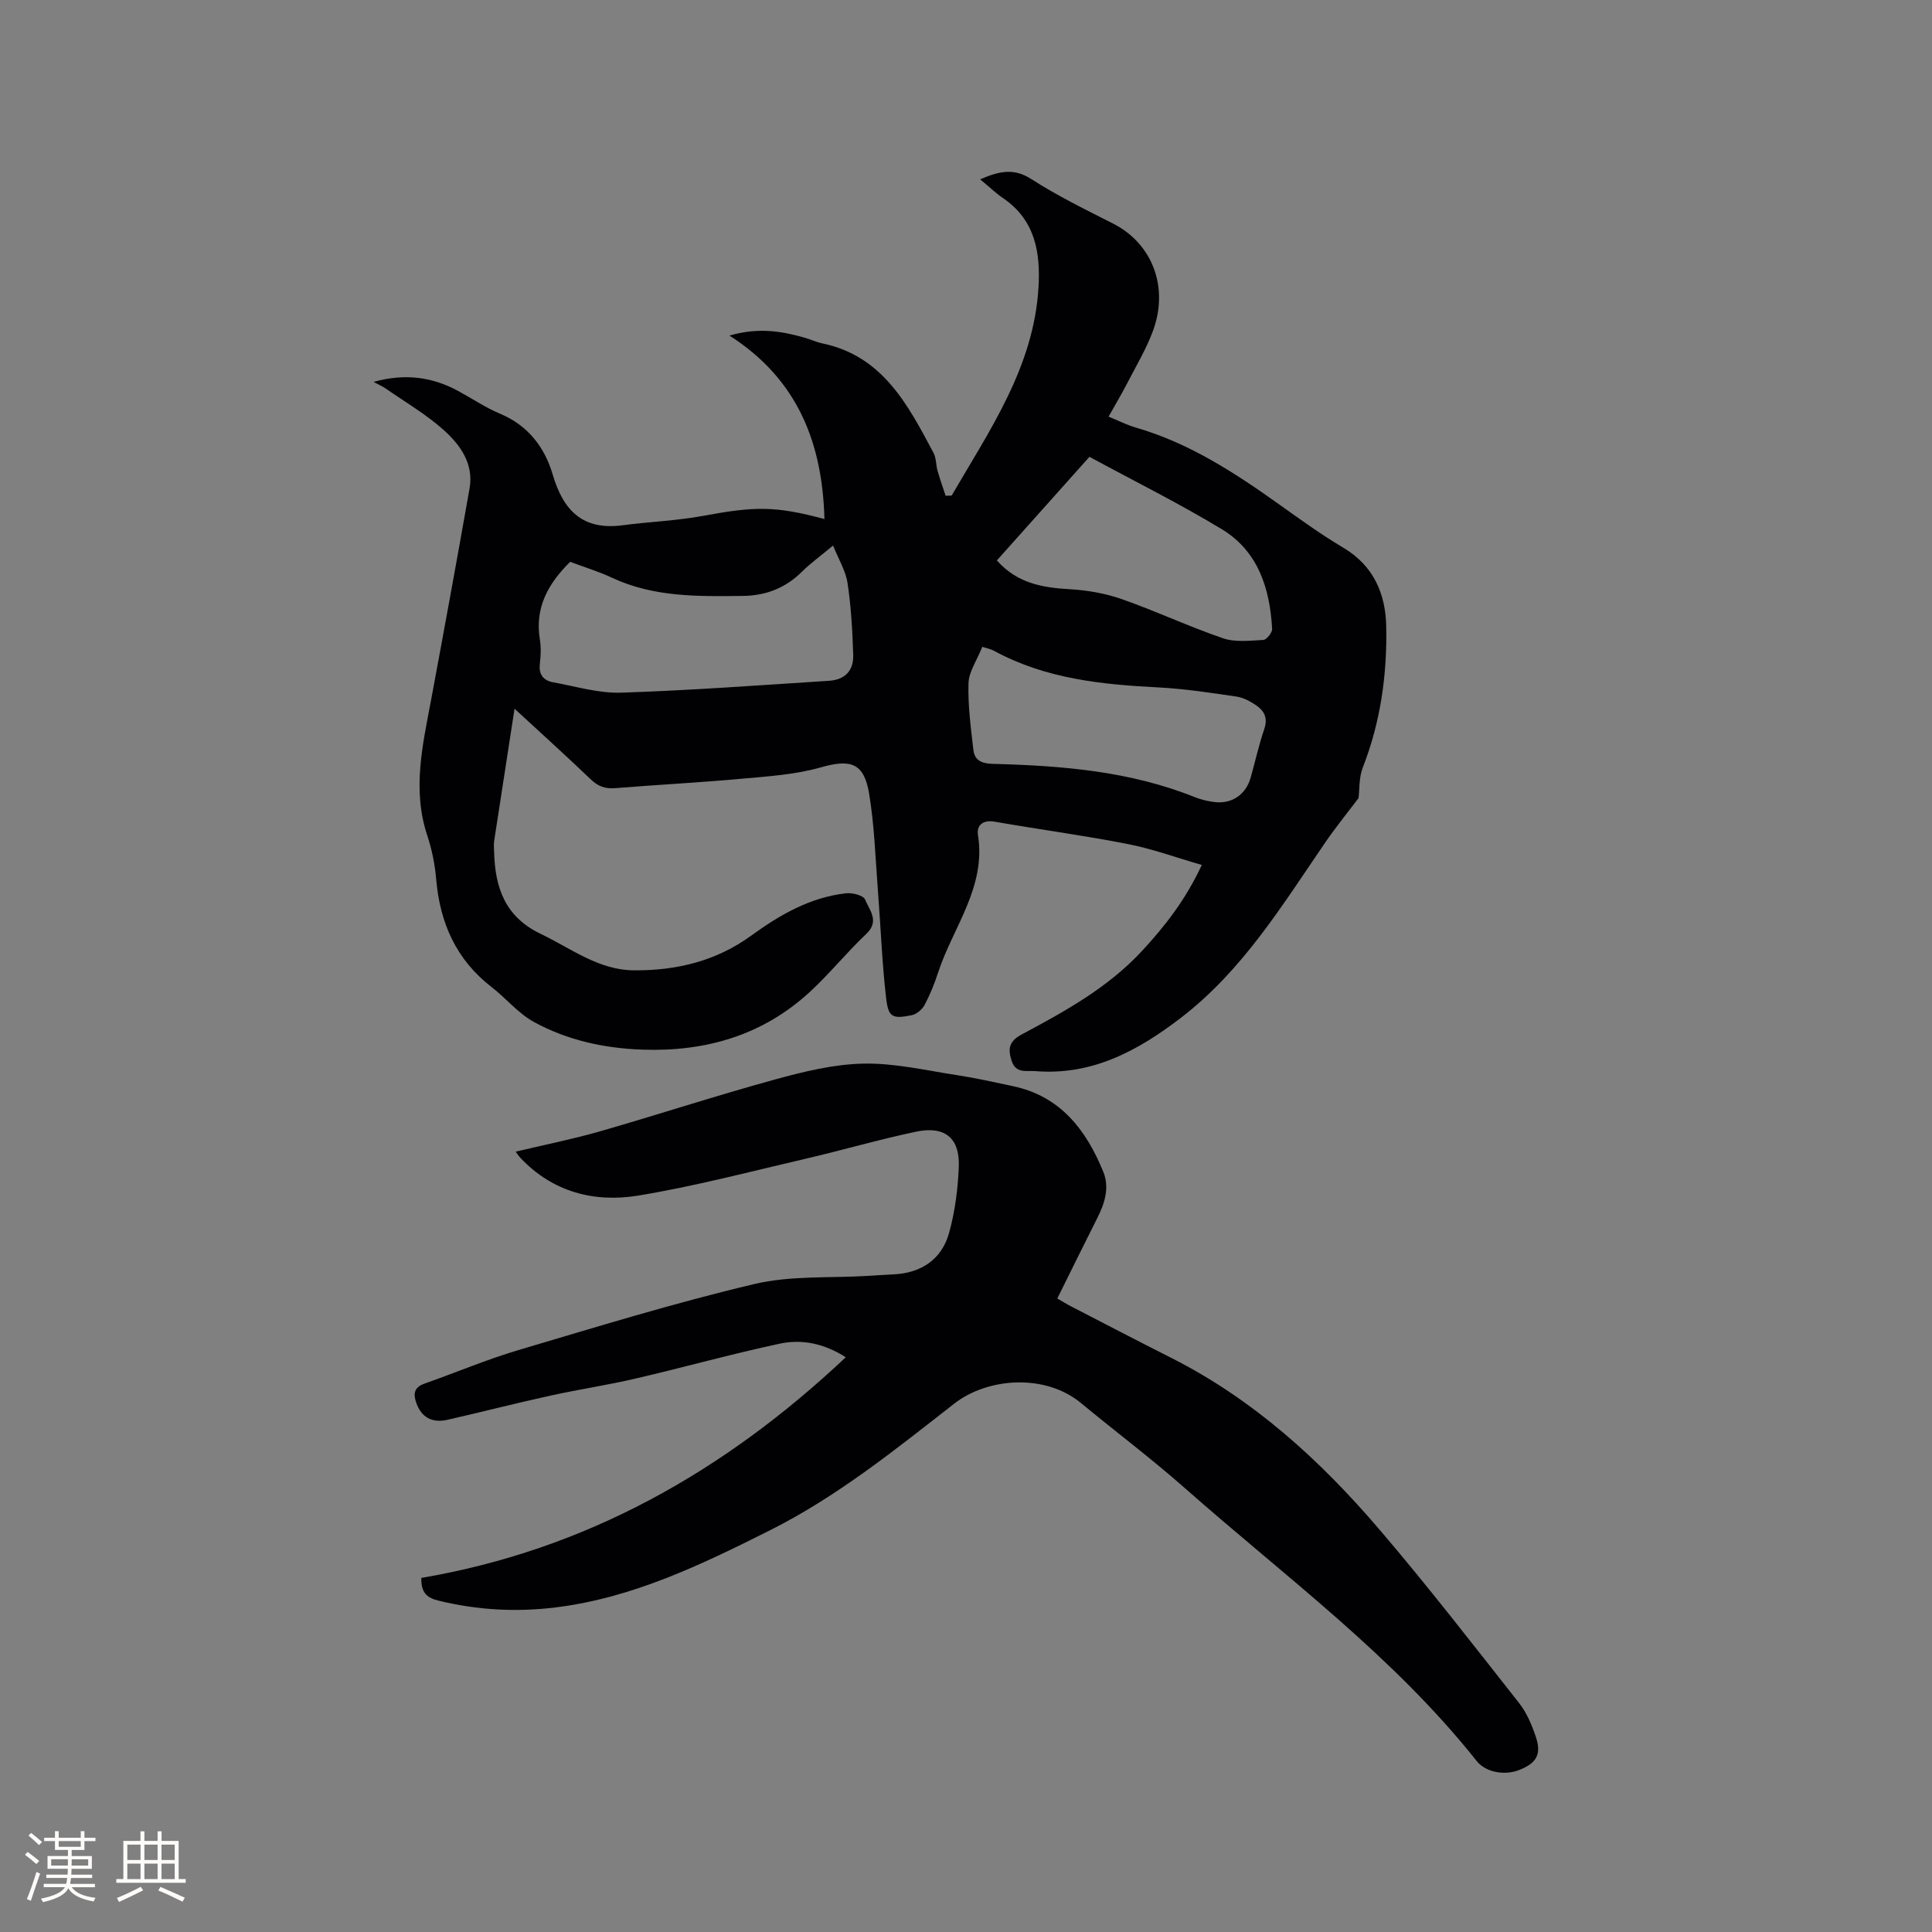 <svg enable-background="new 0 0 400 400" viewBox="0 0 400 400" xmlns="http://www.w3.org/2000/svg"><rect x="0" y="0" width="400" height="400" fill="#808080" stroke="none"/><path d="m197.03 102.6c7.87-13.55 16.99-26.6 17.98-43.07.43-7.21-.67-13.96-7.3-18.48-1.56-1.07-2.94-2.4-4.78-3.92 4.18-1.81 7.1-2.3 10.6-.05 5.39 3.47 11.21 6.31 16.94 9.22 8.04 4.08 11.6 13.08 8.24 22.2-1.38 3.75-3.47 7.24-5.31 10.8-1.16 2.25-2.46 4.43-3.88 6.96 1.99.81 3.77 1.72 5.65 2.27 11.08 3.2 20.53 9.38 29.78 15.98 4.31 3.07 8.62 6.19 13.17 8.89 6.27 3.71 8.74 9.55 8.88 16.21.21 9.99-1.15 19.83-4.84 29.27-.83 2.12-.67 4.63-.89 6.36-2.44 3.23-4.85 6.19-6.99 9.33-8.85 12.93-17.03 26.35-29.75 36.13-8.98 6.9-18.49 12.03-30.25 11.06-1.7-.14-3.93.55-4.8-2.04-.83-2.48-.66-4.1 2.04-5.54 8.97-4.79 17.89-9.7 24.94-17.32 4.77-5.15 9.03-10.62 12.36-17.78-5.31-1.53-10.26-3.35-15.36-4.34-9.13-1.79-18.37-3.02-27.54-4.62-2.47-.43-3.76.79-3.44 2.77 1.72 10.83-5.18 19.07-8.25 28.45-.75 2.31-1.67 4.59-2.81 6.73-.5.94-1.66 1.92-2.67 2.12-3.99.79-4.83.46-5.29-3.56-.85-7.35-1.12-14.76-1.69-22.13-.53-6.74-.72-13.55-1.83-20.2-1.07-6.43-3.89-7.17-10.05-5.41-5.21 1.48-10.78 1.84-16.22 2.33-8.76.8-17.54 1.25-26.3 1.96-2.06.17-3.55-.37-5.06-1.82-5.03-4.82-10.2-9.48-15.78-14.63-1.47 9.52-2.86 18.46-4.22 27.39-.11.73-.03 1.48-.01 2.22.19 7.38 2.21 13.45 9.65 17.01 6.28 3.01 11.99 7.5 19.29 7.55 8.71.06 16.95-1.87 24.19-7.12 5.96-4.33 12.28-8.01 19.78-8.84 1.29-.14 3.55.45 3.89 1.29.88 2.18 3.08 4.46.26 7.12-4.08 3.85-7.62 8.28-11.75 12.07-9.73 8.94-21.52 12.34-34.52 11.9-7.93-.27-15.62-1.93-22.58-5.75-3.24-1.78-5.73-4.89-8.71-7.19-7.34-5.67-10.71-13.26-11.49-22.32-.26-3.04-.87-6.12-1.83-9.02-3.19-9.53-.97-18.81.78-28.17 2.72-14.57 5.38-29.16 7.96-43.76.89-5.05-1.89-8.95-5.26-11.99-3.65-3.3-8-5.82-12.07-8.66-.65-.45-1.4-.77-2.54-1.39 6.48-1.81 12.13-1.04 17.54 1.89 2.89 1.57 5.64 3.44 8.65 4.7 5.77 2.41 9.23 6.95 10.87 12.53 2.22 7.55 6.24 11.66 14.52 10.56 5.55-.74 11.18-.93 16.67-1.95 10.72-1.99 14.89-2.07 25.09.66-.41-15.57-5.41-28.87-19.66-37.98 5.92-1.73 10.77-.94 15.58.44 1.22.35 2.39.91 3.62 1.17 12.56 2.61 17.74 12.73 23.05 22.68.57 1.07.48 2.48.83 3.69.49 1.74 1.1 3.46 1.67 5.18.38-.01.81-.02 1.25-.04zm-78.98 13.72c-4.64 4.57-7.34 9.56-6.28 16.05.27 1.65.2 3.4 0 5.08-.27 2.26.78 3.46 2.79 3.82 4.67.84 9.38 2.29 14.03 2.14 14.36-.47 28.71-1.54 43.05-2.46 3.28-.21 5.11-2.08 5.01-5.34-.16-4.96-.43-9.95-1.17-14.86-.38-2.55-1.86-4.94-3-7.8-2.58 2.15-4.65 3.64-6.44 5.41-3.43 3.41-7.5 4.97-12.28 5.02-9.22.11-18.43.28-27.09-3.78-2.77-1.3-5.73-2.19-8.62-3.28zm85.32 17.61c-1.13 2.83-2.78 5.14-2.85 7.51-.15 4.59.48 9.23 1.01 13.82.25 2.18 1.72 2.83 4.03 2.89 14.22.37 28.34 1.49 41.75 6.87 1.27.51 2.64.84 3.99 1.02 3.7.5 6.65-1.5 7.65-5.08.94-3.36 1.7-6.78 2.82-10.08.77-2.27-.07-3.76-1.75-4.89-1.2-.81-2.61-1.56-4.01-1.77-5.33-.78-10.68-1.61-16.06-1.89-11.8-.6-23.4-1.77-34.04-7.53-.95-.51-2.06-.71-2.54-.87zm3.02-17.9c4.2 4.74 9.44 5.64 15.08 5.96 3.63.21 7.36.85 10.78 2.05 7.06 2.47 13.86 5.68 20.94 8.1 2.55.87 5.58.51 8.37.35.67-.04 1.86-1.51 1.82-2.27-.45-8.37-2.9-16.1-10.41-20.65-8.84-5.35-18.13-9.96-27.41-14.99-6.42 7.19-12.68 14.19-19.17 21.45z" fill="#010103"/><path d="m87.23 326.69c33.97-5.79 62.66-21.93 87.88-45.69-4.49-2.85-9.09-3.79-13.66-2.81-10.02 2.14-19.9 4.91-29.88 7.23-5.84 1.36-11.8 2.25-17.66 3.54-7.1 1.56-14.15 3.37-21.25 4.99-3.26.74-5.44-.55-6.48-3.52-.65-1.87-.44-3.21 1.69-3.96 6.48-2.28 12.83-4.98 19.4-6.93 16.22-4.81 32.42-9.8 48.88-13.69 7.61-1.8 15.79-1.21 23.71-1.7 1.69-.1 3.38-.23 5.07-.3 5.69-.24 10.04-3.05 11.57-8.6 1.23-4.43 1.83-9.12 2.01-13.72.22-5.93-2.9-8.47-8.83-7.23-7.76 1.63-15.4 3.87-23.12 5.66-11.44 2.66-22.83 5.66-34.4 7.57-9.11 1.5-17.72-.71-24.42-7.81-.28-.29-.5-.64-.98-1.28 5.99-1.43 11.78-2.58 17.44-4.2 12.1-3.48 24.06-7.4 36.2-10.73 6-1.65 12.24-3.18 18.4-3.3 6.45-.13 12.96 1.42 19.41 2.4 3.87.59 7.7 1.46 11.53 2.27 9.83 2.09 15.14 9.06 18.68 17.72 1.31 3.21.35 6.44-1.19 9.49-2.77 5.48-5.47 10.99-8.33 16.75 1.03.59 1.99 1.19 2.99 1.7 6.87 3.55 13.72 7.12 20.62 10.6 17.05 8.62 30.87 21.23 43.12 35.57 9.98 11.67 19.38 23.83 28.89 35.9 1.59 2.02 2.66 4.58 3.48 7.05 1.19 3.61.08 5.41-3.52 6.82-2.93 1.14-6.87.5-8.76-1.89-17.29-21.79-39.65-38.17-60.28-56.38-6.98-6.17-14.45-11.78-21.63-17.72-7.44-6.15-19.32-5.28-26.25.12-12.18 9.51-24.26 19.26-38.18 26.24-14.12 7.08-28.33 13.96-44.28 15.94-8.17 1.01-16.25.58-24.29-1.39-2.56-.61-3.63-1.75-3.58-4.71z" fill="#010103"/><g fill="#fcfbfa"><path d="m5.17 384 .55-.58c.85.61 1.65 1.24 2.4 1.87l-.59.64c-.83-.73-1.62-1.38-2.36-1.93m1.22 9.53-.82-.34c.71-1.76 1.37-3.64 1.98-5.63.24.13.5.25.76.36-.6 1.67-1.24 3.54-1.92 5.61m-.5-13.5.57-.54c.56.44 1.31 1.06 2.26 1.87l-.64.64c-.68-.66-1.41-1.32-2.19-1.97m3.25.46h2.24v-1.36h.77v1.36h4.57v-1.36h.76v1.36h2.28v.69h-2.28v1.84h-2.64v1.26h4.18v2.64h-4.21c0 .45-.02.86-.05 1.21h4.32v.69h-4.38c-.04.34-.1.75-.19 1.22h5.15v.69h-4.82c.87 1.19 2.51 1.92 4.93 2.19-.17.31-.3.57-.37.76-2.77-.49-4.52-1.41-5.26-2.76-.56 1.26-2.3 2.23-5.24 2.9-.12-.24-.26-.48-.43-.72 2.73-.55 4.38-1.34 4.96-2.38h-4.38v-.69h4.65c.1-.38.17-.79.21-1.22h-4.32v-.69h4.4c.03-.34.05-.75.05-1.21h-4.2v-2.64h4.23v-1.26h-2.69v-1.84h-2.24zm1.46 4.46v1.29h3.45c.01-.4.02-.57.01-.53v-.32-.45h-3.46zm1.55-2.59h4.57v-1.19h-4.57zm6.11 2.59h-3.42v.77c-.01.19-.01.37-.02.53h3.44z"/><path d="m32.63 379.16h.82v1.98h3.54v7.89h1.46v.78h-14.37v-.78h1.46v-7.89h3.54v-1.98h.82v1.98h2.73zm-3.49 11.48.5.73c-1.61.82-3.28 1.63-5 2.41-.13-.27-.28-.55-.44-.82 1.75-.72 3.4-1.49 4.94-2.32m-2.78-5.55h2.73v-3.18h-2.73zm0 3.95h2.73v-3.2h-2.73zm3.54-3.95h2.73v-3.18h-2.73zm0 3.95h2.73v-3.2h-2.73zm7.89 4.68c-1.84-.92-3.51-1.7-5.02-2.32l.45-.73c1.89.8 3.57 1.55 5.04 2.23zm-1.62-11.81h-2.73v3.18h2.73zm-2.73 7.13h2.73v-3.2h-2.73z"/></g></svg>